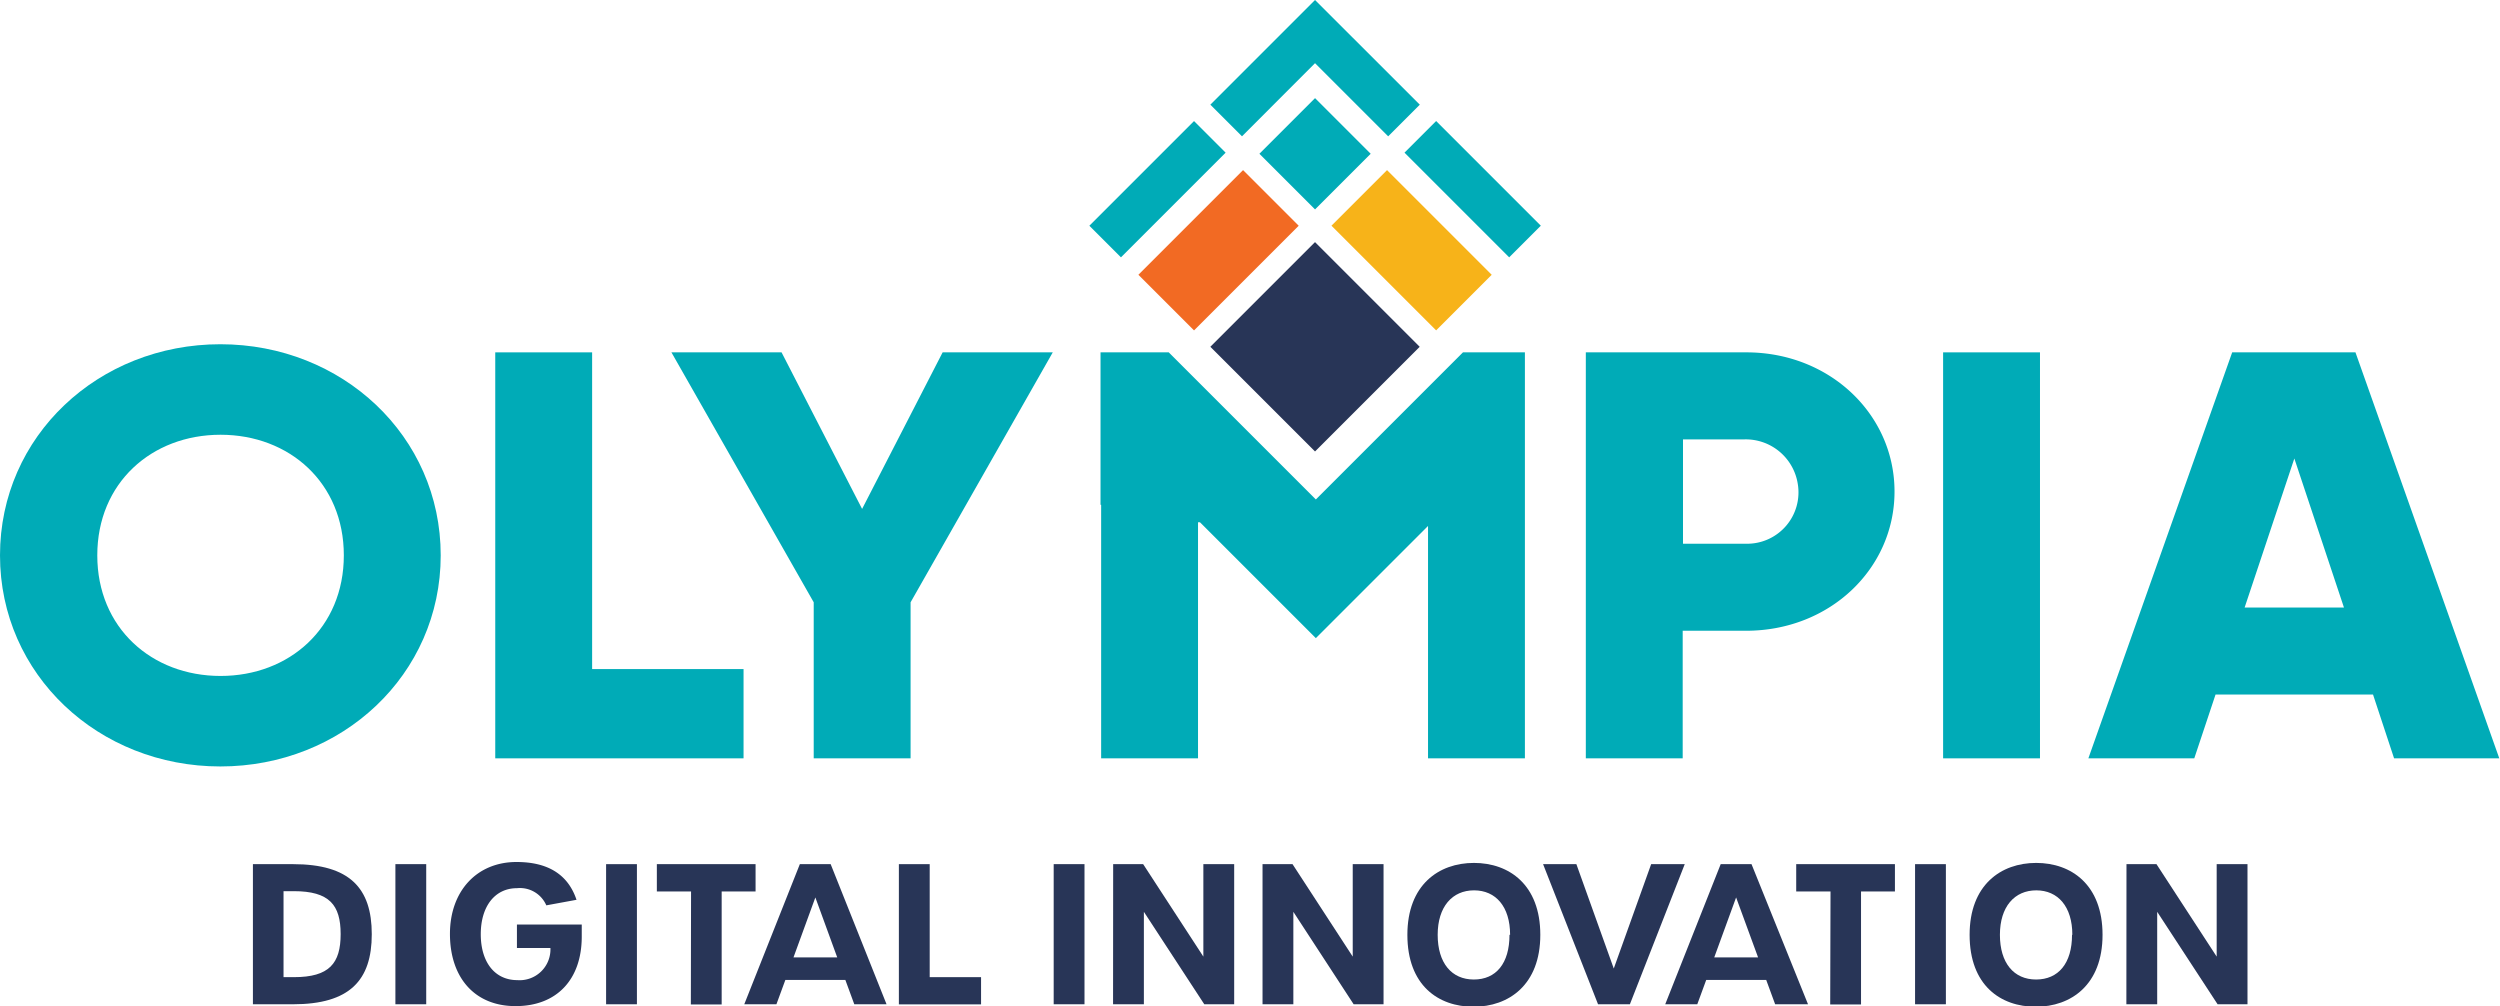<?xml version="1.0" encoding="UTF-8"?> <svg xmlns="http://www.w3.org/2000/svg" width="243.36" height="97.97" viewBox="0 0 243.36 97.97"><defs><style>.cls-1{fill:#00abb7;}.cls-2{fill:#283557;}.cls-3{fill:#f26a23;}.cls-4{fill:#f7b319;}</style></defs><g id="Layer_2" data-name="Layer 2"><g id="Layer_6" data-name="Layer 6"><path class="cls-1" d="M0,54.06C0,42.43,9.6,33.51,21.45,33.51S42.9,42.43,42.9,54.06,33.29,74.61,21.45,74.61,0,65.69,0,54.06Zm33.47,0c0-7.06-5.3-11.74-12-11.74s-12,4.68-12,11.74,5.3,11.74,12,11.74S33.47,61.12,33.47,54.06Z"></path><path class="cls-1" d="M72.38,65.13v8.69H48.21V34.3h9.43V65.13Z"></path><path class="cls-1" d="M88.64,58.63V73.82H79.21V58.63L65.36,34.3H76.08l7.84,15.24L91.76,34.3h10.72Z"></path><path class="cls-1" d="M184.42,47.85c0,7.51-6.3,13.55-14.44,13.55H163.8V73.82h-9.43V34.3H170C178.12,34.3,184.42,40.34,184.42,47.85ZM175,47.09a5.13,5.13,0,0,0-5.17-4.32h-6V52.93H170A5,5,0,0,0,175,47.09Z"></path><path class="cls-1" d="M198.58,34.3V73.82h-9.43V34.3Z"></path><path class="cls-1" d="M231,67.61H215.67l-2.07,6.21H203.29l14-39.52h12l14,39.52H233.05Zm-2.83-8.47-4.83-14.51-4.84,14.51Z"></path><polygon class="cls-1" points="142.41 34.3 128.09 48.62 113.77 34.3 107.19 34.3 107.19 34.3 107.13 34.3 107.13 49.14 107.19 49.14 107.19 73.82 116.62 73.82 116.62 50.84 116.81 50.84 128.09 62.12 139.01 51.2 139.01 73.82 148.44 73.82 148.44 34.3 142.41 34.3"></polygon><path class="cls-2" d="M24.62,84.12h3.9c5.53,0,7.67,2.34,7.67,6.82s-2.14,6.82-7.67,6.82h-3.9Zm4,11c3.43,0,4.54-1.34,4.54-4.19s-1.11-4.18-4.56-4.18h-1v8.37Z"></path><path class="cls-2" d="M38.49,84.12h3V97.76h-3Z"></path><path class="cls-2" d="M43.8,90.91c0-4.17,2.62-7,6.48-7,3,0,5,1.17,5.84,3.68l-2.94.54a2.8,2.8,0,0,0-2.86-1.67c-2.13,0-3.52,1.75-3.52,4.48s1.37,4.47,3.56,4.47a3,3,0,0,0,3.22-3.13H50.32V90h6.31c0,.42,0,.79,0,1.17,0,4.2-2.45,6.77-6.44,6.77S43.8,95.16,43.8,90.91Z"></path><path class="cls-2" d="M59,84.12h3V97.76H59Z"></path><path class="cls-2" d="M67.27,86.78H63.94V84.12h9.61v2.66h-3.3v11h-3Z"></path><path class="cls-2" d="M82.29,95.39H76.45l-.87,2.37H72.45l5.41-13.64h3L86.3,97.76H83.16ZM81.5,93.2l-2.13-5.84L77.24,93.2Z"></path><path class="cls-2" d="M87.5,84.12h3v11h5v2.65h-8Z"></path><path class="cls-2" d="M102.57,84.12h3V97.76h-3Z"></path><path class="cls-2" d="M108.36,84.12h2.92l5.86,9v-9h3V97.76h-2.91l-5.88-9v9h-3Z"></path><path class="cls-2" d="M122.9,84.12h2.92l5.86,9v-9h3V97.76h-2.91l-5.87-9v9h-3Z"></path><path class="cls-2" d="M137,91c0-4.86,3.05-7,6.48-7s6.46,2.13,6.46,7-3.07,7-6.5,7S137,95.92,137,91Zm10,0c0-2.75-1.4-4.33-3.51-4.33s-3.54,1.58-3.54,4.33,1.36,4.35,3.52,4.35S146.94,93.79,146.94,91Z"></path><path class="cls-2" d="M150.21,84.12h3.24l3.64,10.16,3.64-10.16H164l-5.34,13.64h-3.1Z"></path><path class="cls-2" d="M171.93,95.39h-5.84l-.87,2.37H162.1l5.4-13.64h3L176,97.76H172.8Zm-.79-2.19L169,87.36l-2.13,5.84Z"></path><path class="cls-2" d="M178.19,86.78h-3.34V84.12h9.61v2.66h-3.3v11h-3Z"></path><path class="cls-2" d="M186.42,84.12h3V97.76h-3Z"></path><path class="cls-2" d="M191.73,91c0-4.86,3.05-7,6.48-7s6.46,2.13,6.46,7-3.07,7-6.5,7S191.73,95.92,191.73,91Zm10,0c0-2.75-1.4-4.33-3.51-4.33s-3.54,1.58-3.54,4.33,1.36,4.35,3.52,4.35S201.7,93.79,201.7,91Z"></path><path class="cls-2" d="M207,84.12h2.92l5.86,9v-9h3V97.76h-2.91l-5.88-9v9h-3Z"></path><rect class="cls-1" x="105.47" y="16.24" width="14.41" height="4.35" transform="translate(19.98 85.07) rotate(-45)"></rect><rect class="cls-3" x="111.41" y="20.53" width="14.41" height="7.66" transform="translate(17.52 91.01) rotate(-45)"></rect><polygon class="cls-1" points="135.13 13.27 138.21 10.19 128.01 0 117.82 10.19 120.9 13.27 128.01 6.15 135.13 13.27"></polygon><rect class="cls-1" x="124.18" y="11.14" width="7.66" height="7.66" transform="translate(26.91 94.9) rotate(-45)"></rect><polyline class="cls-4" points="145.21 26.75 135.02 16.56 129.61 21.97 139.8 32.16 145.21 26.75"></polyline><polyline class="cls-1" points="149.99 21.97 139.8 11.78 136.72 14.86 146.91 25.05"></polyline><rect class="cls-2" x="120.81" y="26.55" width="14.41" height="14.41" transform="translate(13.62 100.41) rotate(-45)"></rect></g></g></svg> 